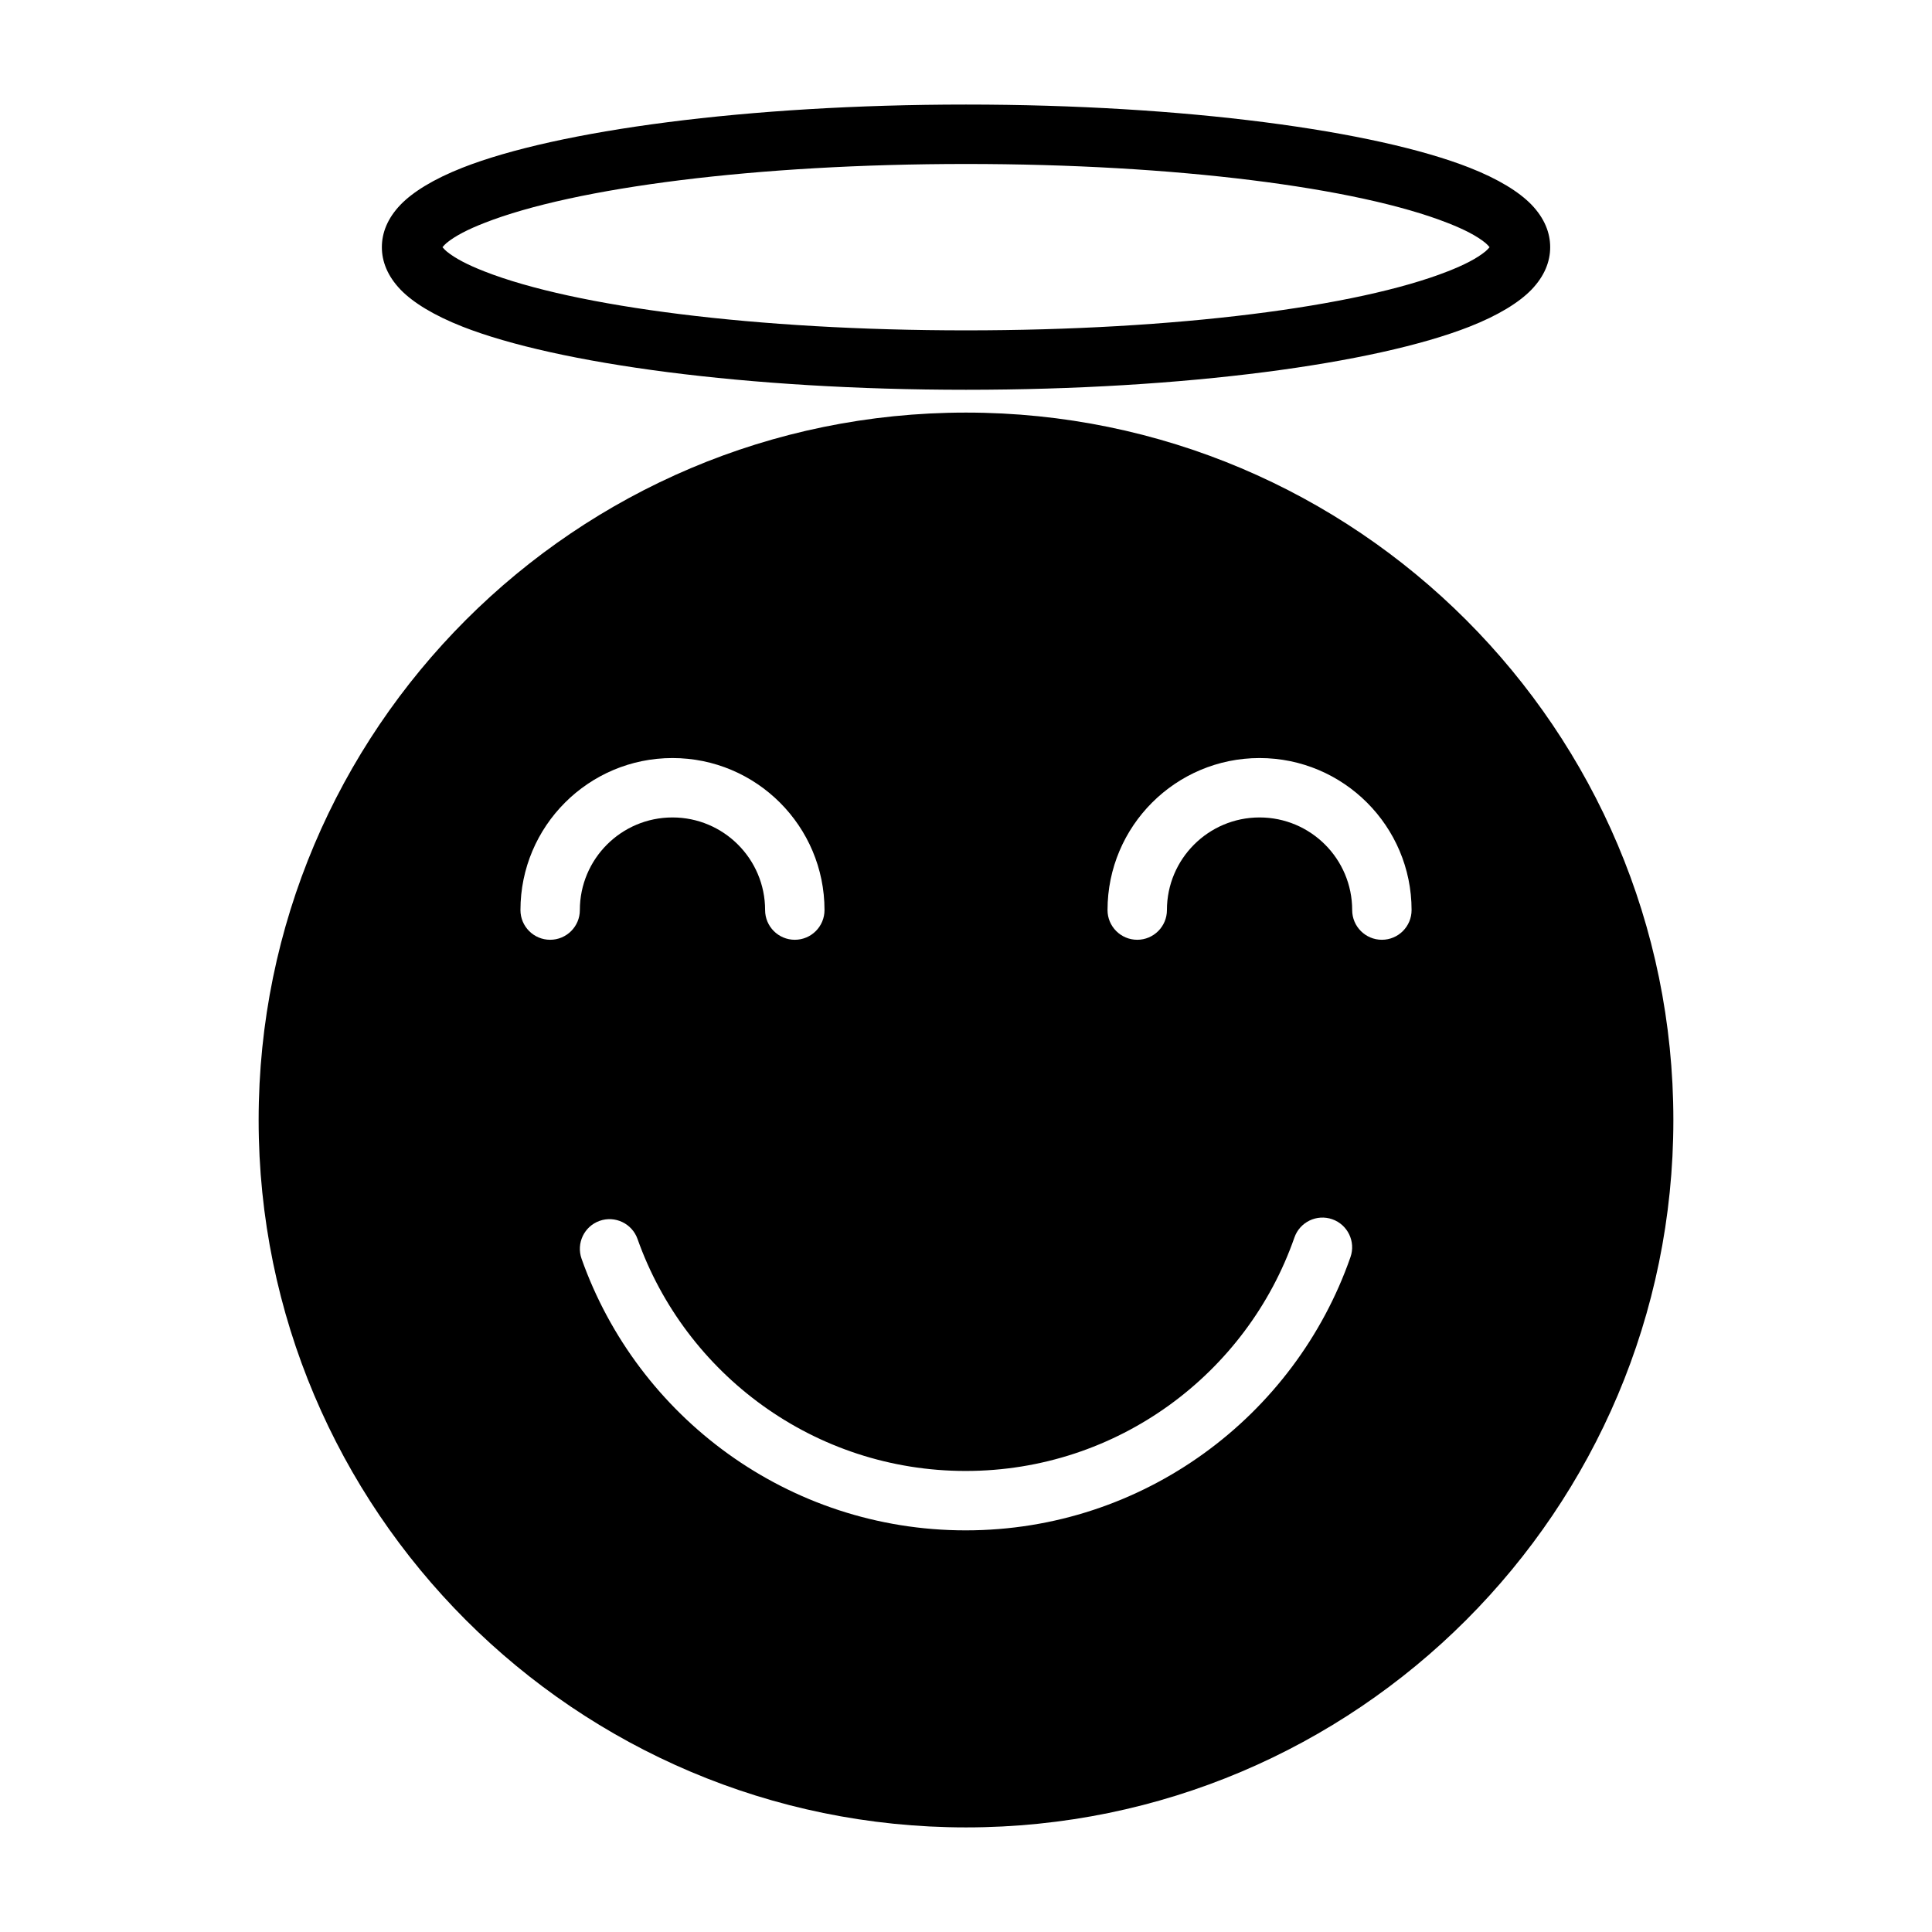 <?xml version="1.0" encoding="UTF-8"?>
<!-- Uploaded to: SVG Repo, www.svgrepo.com, Generator: SVG Repo Mixer Tools -->
<svg fill="#000000" width="800px" height="800px" version="1.1" viewBox="144 144 512 512" xmlns="http://www.w3.org/2000/svg">
 <path d="m400 253.34c-103.47 0-187.46 84.012-187.46 187.48 0 103.45 83.996 187.46 187.46 187.46s187.46-84.012 187.46-187.46c0-103.47-83.996-187.48-187.46-187.48zm87.031 218.62c-12.562 35.992-46.84 61.859-87.113 61.859-40.117 0-74.297-25.68-86.969-61.48-1.449-4.094-5.953-6.25-10.043-4.801-4.094 1.449-6.234 5.953-4.785 10.043 14.832 41.926 54.836 71.98 101.8 71.98 47.137 0 87.27-30.277 101.97-72.422 1.434-4.094-0.738-8.598-4.832-10.027-4.109-1.434-8.598 0.738-10.027 4.848zm-33.785-86.781c0-13.555 11.004-24.547 24.547-24.547 13.555 0 24.547 10.988 24.547 24.547 0 4.344 3.527 7.871 7.871 7.871s7.871-3.527 7.871-7.871c0-22.23-18.059-40.289-40.289-40.289s-40.289 18.059-40.289 40.289c0 4.344 3.527 7.871 7.871 7.871s7.871-3.527 7.871-7.871zm-155.58 0c0-13.555 10.988-24.547 24.547-24.547 13.539 0 24.547 10.988 24.547 24.547 0 4.344 3.527 7.871 7.871 7.871s7.871-3.527 7.871-7.871c0-22.23-18.059-40.289-40.289-40.289-22.23 0-40.289 18.059-40.289 40.289 0 4.344 3.527 7.871 7.871 7.871s7.871-3.527 7.871-7.871zm102.34-213.47c-58.031 0-108.4 6.894-133.41 16.719-7.621 2.992-13.145 6.406-16.438 9.809-3.465 3.606-4.961 7.461-4.961 11.273 0 3.793 1.496 7.652 4.961 11.258 3.289 3.402 8.816 6.816 16.438 9.809 25.016 9.824 75.383 16.719 133.41 16.719s108.4-6.894 133.41-16.719c7.621-2.992 13.145-6.406 16.438-9.809 3.465-3.606 4.961-7.461 4.961-11.258 0-3.809-1.496-7.668-4.961-11.273-3.289-3.402-8.816-6.816-16.438-9.809-25.016-9.824-75.383-16.719-133.41-16.719zm138.75 37.801c-0.301 0.348-0.723 0.805-1.086 1.102-2.297 1.891-5.699 3.621-10.012 5.305-23.914 9.398-72.141 15.633-127.65 15.633-55.512 0-103.74-6.234-127.65-15.633-4.312-1.684-7.715-3.418-10.012-5.305-0.363-0.301-0.789-0.754-1.086-1.102 0.301-0.363 0.723-0.82 1.086-1.117 2.297-1.891 5.699-3.621 10.012-5.305 23.914-9.398 72.141-15.633 127.65-15.633 55.512 0 103.74 6.234 127.65 15.633 4.312 1.684 7.715 3.418 10.012 5.305 0.363 0.301 0.789 0.754 1.086 1.117z" fill-rule="evenodd"/>
</svg>